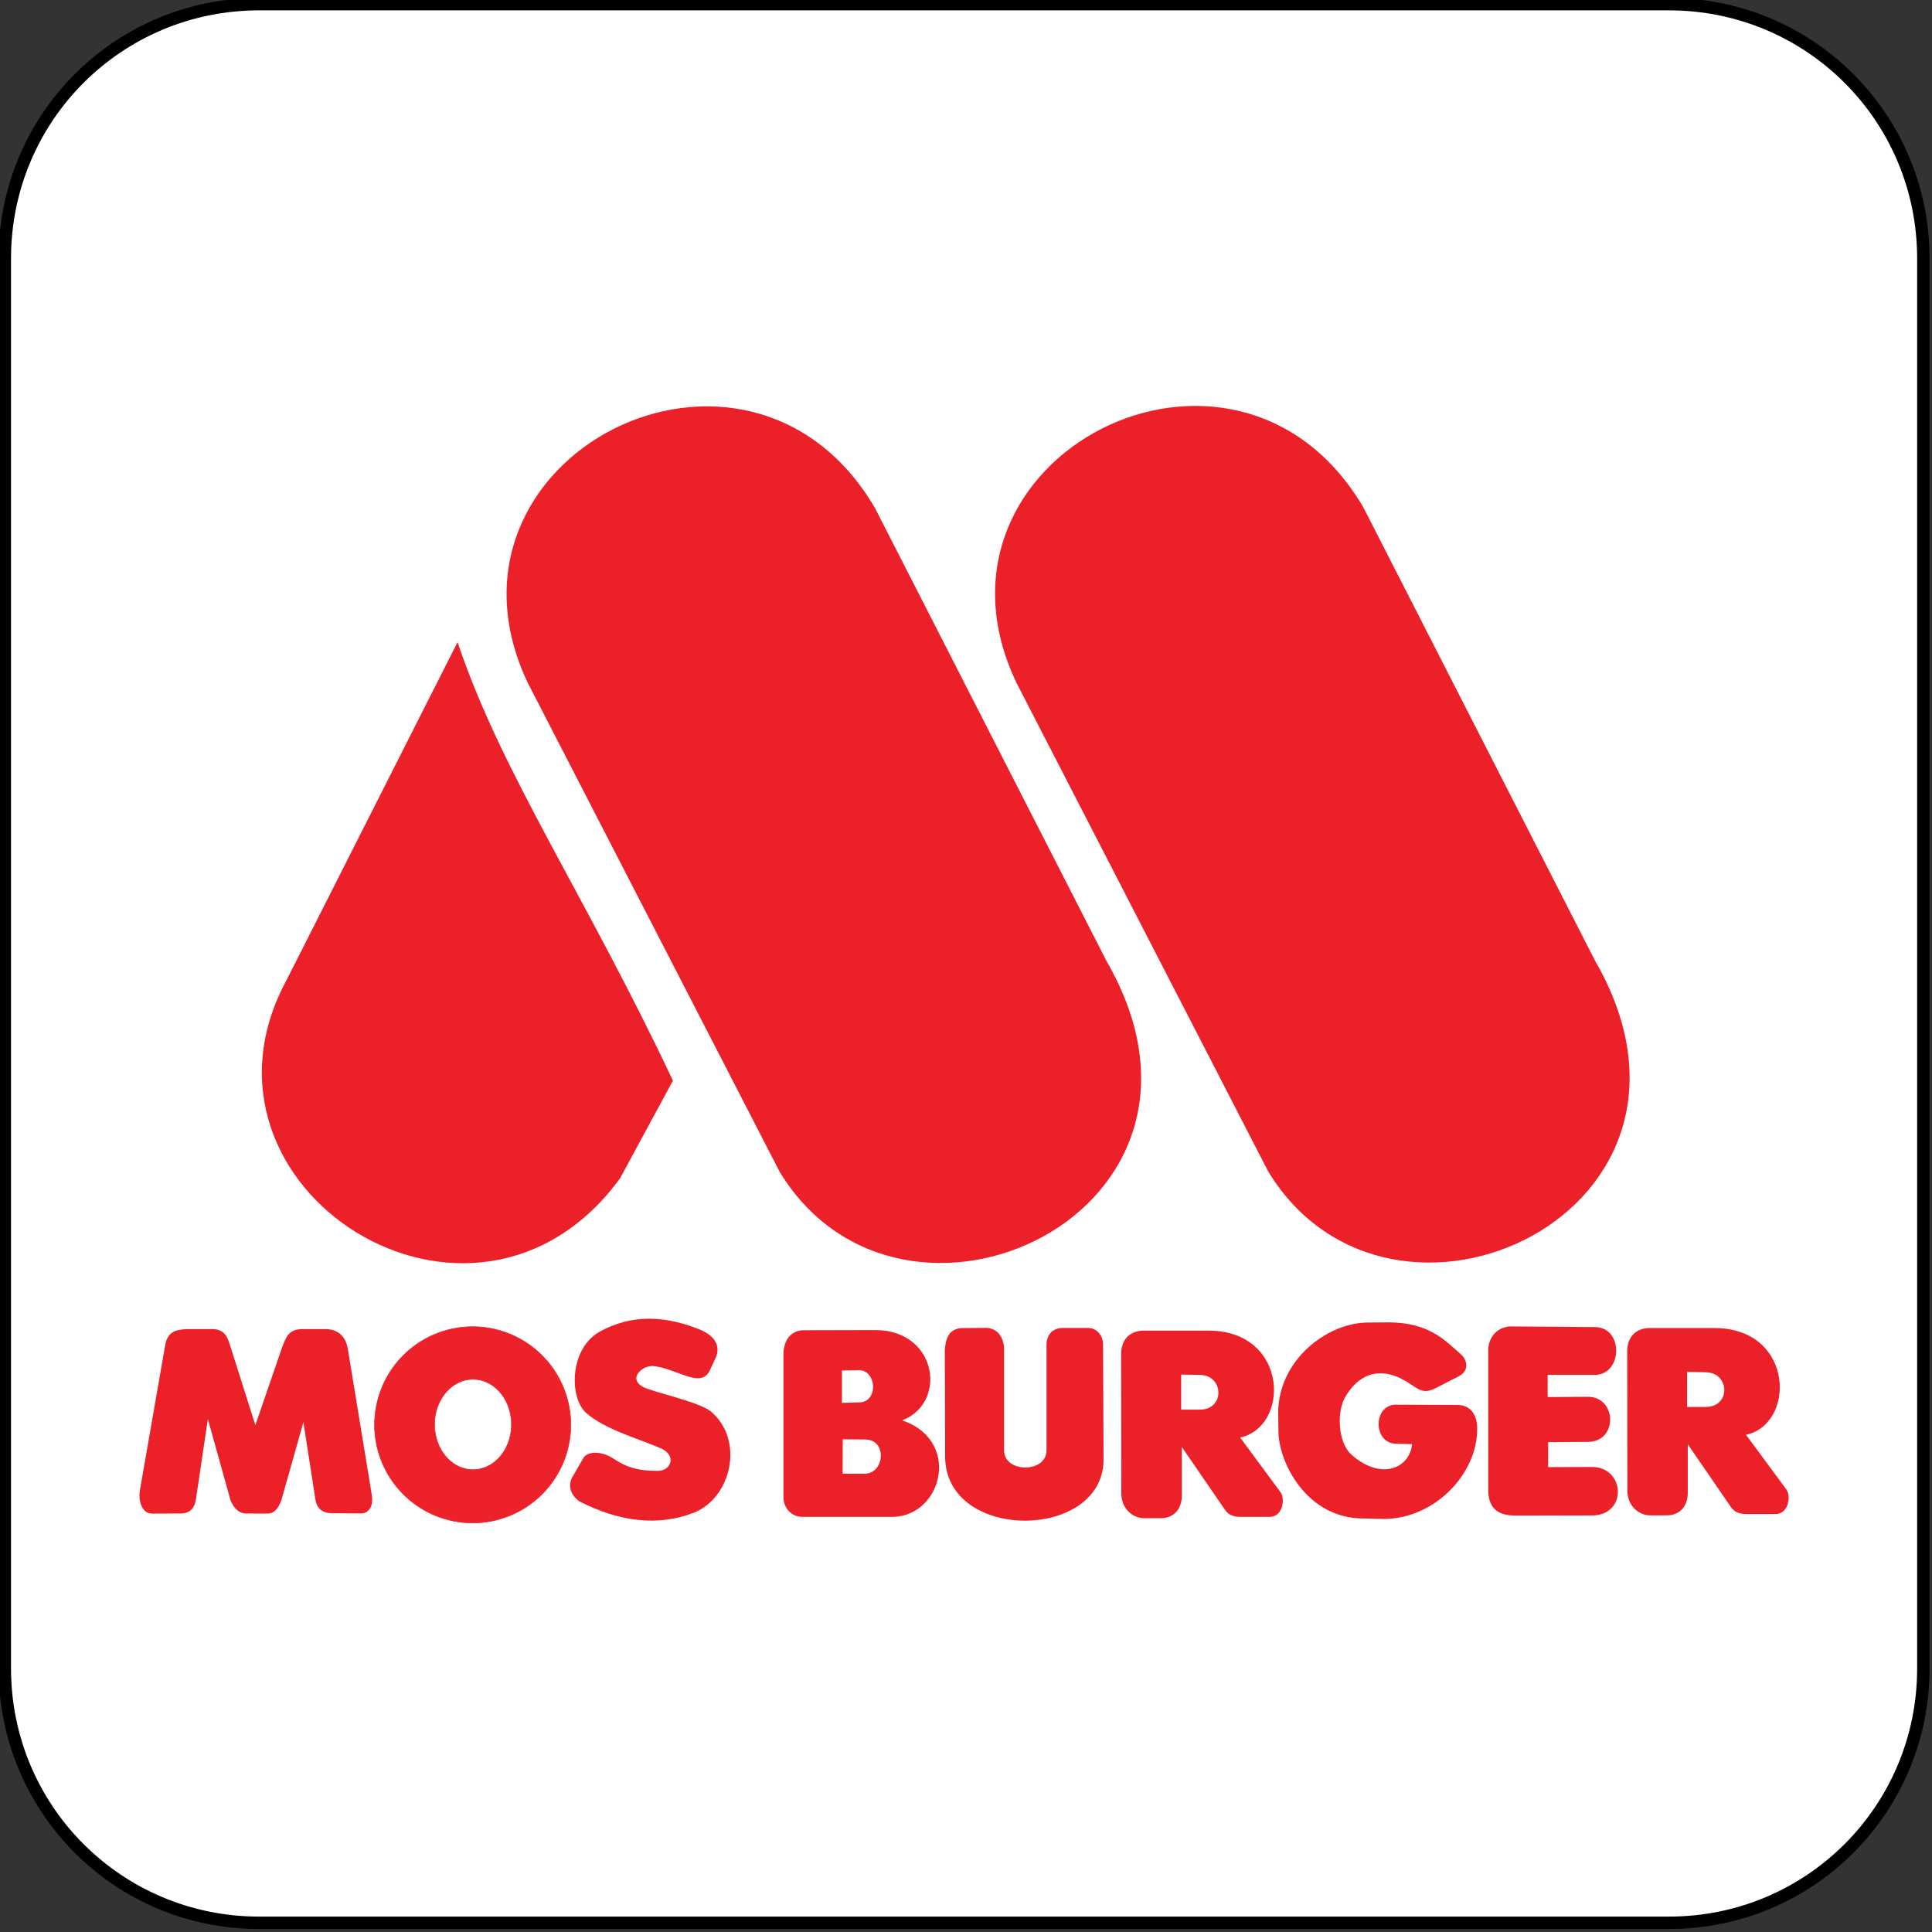 <?xml version="1.0" encoding="UTF-8" standalone="no"?>
<svg
   xmlns:dc="http://purl.org/dc/elements/1.1/"
   xmlns:cc="http://creativecommons.org/ns#"
   xmlns:rdf="http://www.w3.org/1999/02/22-rdf-syntax-ns#"
   xmlns:svg="http://www.w3.org/2000/svg"
   xmlns="http://www.w3.org/2000/svg"
   id="svg8"
   version="1.1"
   viewBox="0 0 39.684 39.687"
   height="39.687mm"
   width="39.684mm">
  <rect x="0" y="0" width="39.684" height="39.687" fill="#333333" stroke="none"/>
  <defs
     id="defs2" />
  <g
     transform="translate(-85.158,-128.657)"
     id="layer2">
    <g
       transform="translate(21.845,18.565)"
       id="layer1">
      <g
         id="g877"
         transform="translate(63.313,110.091)">
        <g
           transform="translate(-53.337,-44.626)"
           id="layer4" />
        <g
           transform="translate(-53.337,-44.626)"
           id="layer2-0" />
        <g
           transform="translate(-53.337,-44.626)"
           id="layer3">
          <g
             transform="matrix(1.021,0,0,1.021,5.379,-25.979)"
             id="g4758">
            <path
               style="opacity:1;fill:#ffffff;fill-opacity:1;fill-rule:nonzero;stroke:#000000;stroke-width:0.965;stroke-linecap:square;stroke-linejoin:round;stroke-miterlimit:4;stroke-dasharray:none;stroke-opacity:1;paint-order:fill markers stroke"
               d="m 259.531,416.576 c -10.946,0 -19.758,8.811 -19.758,19.758 v 109.514 c 0,10.946 8.812,19.76 19.758,19.76 h 109.508 c 10.946,0 19.758,-8.813 19.758,-19.76 V 436.334 c 0,-10.946 -8.812,-19.758 -19.758,-19.758 z"
               transform="matrix(0.259,0,0,0.259,-15.033,-38.656)"
               id="rect4738" />
          </g>
        </g>
      </g>
    </g>
    <g
       transform="matrix(0.207,0,0,0.207,83.265,116.926)"
       id="g4621">
      <path
         style="fill:#ec2029;fill-opacity:1;stroke:#ec2029;stroke-width:0.265px;stroke-linecap:butt;stroke-linejoin:miter;stroke-opacity:1"
         d="m 54.523,120.736 -16.838,33.275 c -11.046,20.442 18.446,39.278 32.874,19.511 l 5.212,-9.622 C 67.083,145.512 58.912,133.625 54.523,120.736 Z"
         id="path4530" />
      <path
         style="fill:#ec2029;fill-opacity:1;stroke:#ec2029;stroke-width:0.265px;stroke-linecap:butt;stroke-linejoin:miter;stroke-opacity:1"
         d="m 110.115,124.344 24.99,48.509 c 12.093,19.87 46.493,3.97 32.189,-20.805 L 144.326,107.105 c -12.579,-21.469 -44.786,-5.026 -34.211,17.239 z"
         id="path4532" />
      <path
         style="fill:#ec2029;fill-opacity:1;stroke:#ec2029;stroke-width:0.265px;stroke-linecap:butt;stroke-linejoin:miter;stroke-opacity:1"
         d="m 61.642,124.387 24.99,48.509 c 12.093,19.87 46.493,3.97 32.189,-20.805 L 95.853,107.148 C 83.274,85.68 51.067,102.122 61.642,124.387 Z"
         id="path4532-8" />
      <path
         style="fill:#ec2029;fill-opacity:1;stroke:#ec2029;stroke-width:0.265px;stroke-linecap:butt;stroke-linejoin:miter;stroke-opacity:1"
         d="m 23.178,204.458 2.48,-14.232 c 0.22,-1.5 1.275,-1.479 2.071,-1.537 h 2.539 c 1.238,0.031 1.385,0.948 1.67,1.804 l 2.539,8.018 2.806,-8.152 c 0.377,-0.97 0.594,-1.628 1.804,-1.67 h 2.405 c 1.159,0.033 1.802,0.684 2.02,1.756 l 2.39,14.547 c 0.175,1.064 -0.234,1.719 -0.91,1.721 l -2.848,-0.017 c -0.975,0.004 -1.401,-0.452 -1.545,-1.102 l -1.311,-8.419 -2.339,8.285 c -0.292,0.792 -0.633,1.272 -1.27,1.27 l -2.105,-0.008 c -0.615,0.005 -1.11,-0.435 -1.437,-1.244 l -2.405,-8.636 -1.27,8.553 c -0.136,0.974 -0.645,1.28 -1.266,1.325 l -3.01,0.012 c -0.738,0.005 -1.24,-1.007 -1.01,-2.272 z"
         id="path4555" />
      <path
         style="opacity:0.99;vector-effect:none;fill:#ec2029;fill-opacity:1;fill-rule:nonzero;stroke:#ec2029;stroke-width:0.204;stroke-linecap:butt;stroke-linejoin:miter;stroke-miterlimit:4;stroke-dasharray:none;stroke-dashoffset:0;stroke-opacity:1;paint-order:fill markers stroke"
         d="M 211.5,710.637 A 36.737,36.737 0 0 0 174.764,747.375 36.737,36.737 0 0 0 211.5,784.111 36.737,36.737 0 0 0 248.238,747.375 36.737,36.737 0 0 0 211.5,710.637 Z m 0.127,19.689 a 14.397,16.923 0 0 1 14.396,16.922 14.397,16.923 0 0 1 -14.396,16.922 14.397,16.923 0 0 1 -14.396,-16.922 14.397,16.923 0 0 1 14.396,-16.922 z"
         id="path4557"
         transform="scale(0.265)" />
      <path
         style="fill:#ec2029;fill-opacity:1;stroke:#ec2029;stroke-width:0.265px;stroke-linecap:butt;stroke-linejoin:miter;stroke-opacity:1"
         d="m 78.778,188.823 c -3.447,-1.438 -6.865,-1.739 -10.223,0.2 -2.767,1.72 -2.761,6.325 -1.154,7.758 1.806,1.579 4.818,2.409 7.167,3.4 2.003,0.75 1.328,2.574 -0.119,2.574 -2.071,0.006 -3.166,-0.336 -4.664,-1.336 -1.119,-0.648 -2.302,-0.578 -2.642,0.005 l -1.139,1.973 c -0.452,0.96 0.149,1.734 0.68,2.13 4.059,2.077 7.79,2.448 11.225,1.14 3.656,-1.412 5.012,-7.067 1.655,-9.869 -1.238,-0.927 -5.585,-1.848 -6.596,-2.35 -1.733,-0.86 -0.345,-2.391 0.951,-2.363 0.951,0.085 1.784,0.431 2.854,0.813 1.188,0.428 2.183,0.753 2.684,-0.295 l 0.653,-1.407 c 0.341,-1.077 -0.219,-1.81 -1.332,-2.374 z"
         id="path4572" />
      <path
         style="fill:#ec2029;fill-opacity:1;stroke:#ec2029;stroke-width:1px;stroke-linecap:butt;stroke-linejoin:miter;stroke-opacity:1"
         d="m 362.582,712.398 -27.086,0.062 c -4.084,-0.019 -6.971,2.963 -7.133,8.271 v 53.727 c 0.042,4.045 3.071,7.024 6.754,6.881 h 33.652 c 18.351,-0.17 25.53,-29.063 1.893,-35.607 18.14,-5.214 14.977,-33.09 -8.08,-33.334 z m -6.422,14.016 c 7.265,0.012 8.03,12.914 0.127,13.064 l -7.027,0.193 v -13.133 z m -6.584,25.885 8.775,0.062 c 9.178,-0.044 8.079,13.743 0,13.826 h -8.838 z"
         transform="scale(0.265)"
         id="path4574" />
      <path
         style="fill:#ec2029;fill-opacity:1;stroke:#ec2029;stroke-width:0.265px;stroke-linecap:butt;stroke-linejoin:miter;stroke-opacity:1"
         d="m 104.514,188.591 c -0.861,0.086 -1.4,0.577 -1.481,2.102 l 0.029,10.556 c 0.068,8.291 15.483,8.121 15.453,0.238 l -0.047,-11.396 c 0.007,-0.747 -0.488,-1.472 -1.294,-1.513 l -2.657,-2e-5 c -0.639,0.011 -1.374,0.415 -1.395,1.513 v 10.49 c 0.001,2.468 -4.488,2.442 -4.477,0 v -10.168 c -0.041,-0.712 -0.399,-1.745 -1.564,-1.847 z"
         id="path4580" />
      <path
         style="fill:#ec2029;fill-opacity:1;stroke:#ec2029;stroke-width:1px;stroke-linecap:butt;stroke-linejoin:miter;stroke-opacity:1"
         d="m 462.902,712.607 c -4.188,-0.034 -7.875,2.248 -8.082,7.871 l 0.065,52.906 c 0.193,5.609 4.507,8.488 8.018,8.461 h 6.314 c 4.364,0.002 7.427,-3.008 7.322,-8.271 v -19.508 l 17.174,25.002 c 1.441,1.959 3.273,2.244 5.303,2.271 h 10.605 c 4.641,0.353 5.617,-6.069 4.041,-8.332 L 498.006,751.793 c 19.002,-3.076 18.802,-39.206 -11.002,-39.186 z m 13.385,15.447 7.387,0.127 c 9.958,0.084 10.246,14.163 -0.062,14.016 h -7.324 z"
         transform="scale(0.265)"
         id="path4582" />
      <path
         style="fill:#ec2029;fill-opacity:1;stroke:#ec2029;stroke-width:0.265px;stroke-linecap:butt;stroke-linejoin:miter;stroke-opacity:1"
         d="m 153.747,193.166 c 1.033,-0.48 0.869,-1.381 0.384,-1.904 -1.746,-1.568 -3.271,-3.204 -7.133,-3.241 l -2.238,0.017 c -3.986,0.101 -8.575,3.706 -8.653,8.736 l 0.033,2.105 c 0.104,2.941 2.78,8.34 8.285,8.335 l 2.038,0.05 c 4.988,-0.019 9.153,-4.434 9.129,-8.813 0.018,-1.142 -0.486,-2.199 -1.772,-2.236 l -6.138,-0.026 c -2.144,-0.023 -2.139,3.604 0,3.608 l 1.721,0.05 c -0.126,2.563 -3.153,4.05 -6.298,1.219 -1.381,-1.309 -1.432,-4.374 -0.618,-5.78 1.595,-2.784 4.071,-3.212 6.782,-1.32 0.692,0.461 1.164,0.855 2.138,0.401 z"
         id="path4586" />
      <path
         style="fill:#ec2029;fill-opacity:1;stroke:#ec2029;stroke-width:0.265px;stroke-linecap:butt;stroke-linejoin:miter;stroke-opacity:1"
         d="m 159.009,188.422 c -1.001,0.059 -1.966,0.746 -2.055,2.121 v 14.115 c 0.066,1.897 1.244,2.242 2.539,2.272 l 7.651,-0.017 c 3.33,-0.017 3.088,-4.521 0,-4.544 l -4.51,0.017 v -2.74 l 4.059,-0.033 c 2.818,0.034 2.767,-4.209 0,-4.209 l -4.109,0.033 v -2.472 h 4.828 c 2.577,0 2.678,-4.477 0,-4.477 z"
         id="path4588" />
      <path
         style="fill:#ec2029;fill-opacity:1;stroke:#ec2029;stroke-width:0.265px;stroke-linecap:butt;stroke-linejoin:miter;stroke-opacity:1"
         d="m 172.88,188.584 c -1.108,-0.009 -2.084,0.595 -2.138,2.083 l 0.017,13.998 c 0.051,1.484 1.193,2.246 2.121,2.239 h 1.671 c 1.155,5.3e-4 1.965,-0.796 1.937,-2.188 v -5.161 l 4.544,6.615 c 0.381,0.518 0.866,0.594 1.403,0.601 h 2.806 c 1.228,0.093 1.486,-1.606 1.069,-2.205 l -4.142,-5.613 c 5.028,-0.814 4.975,-10.373 -2.911,-10.368 z m 3.541,4.087 1.954,0.034 c 2.635,0.022 2.711,3.747 -0.017,3.708 h -1.938 z"
         id="path4582-5" />
    </g>
  </g>
</svg>
